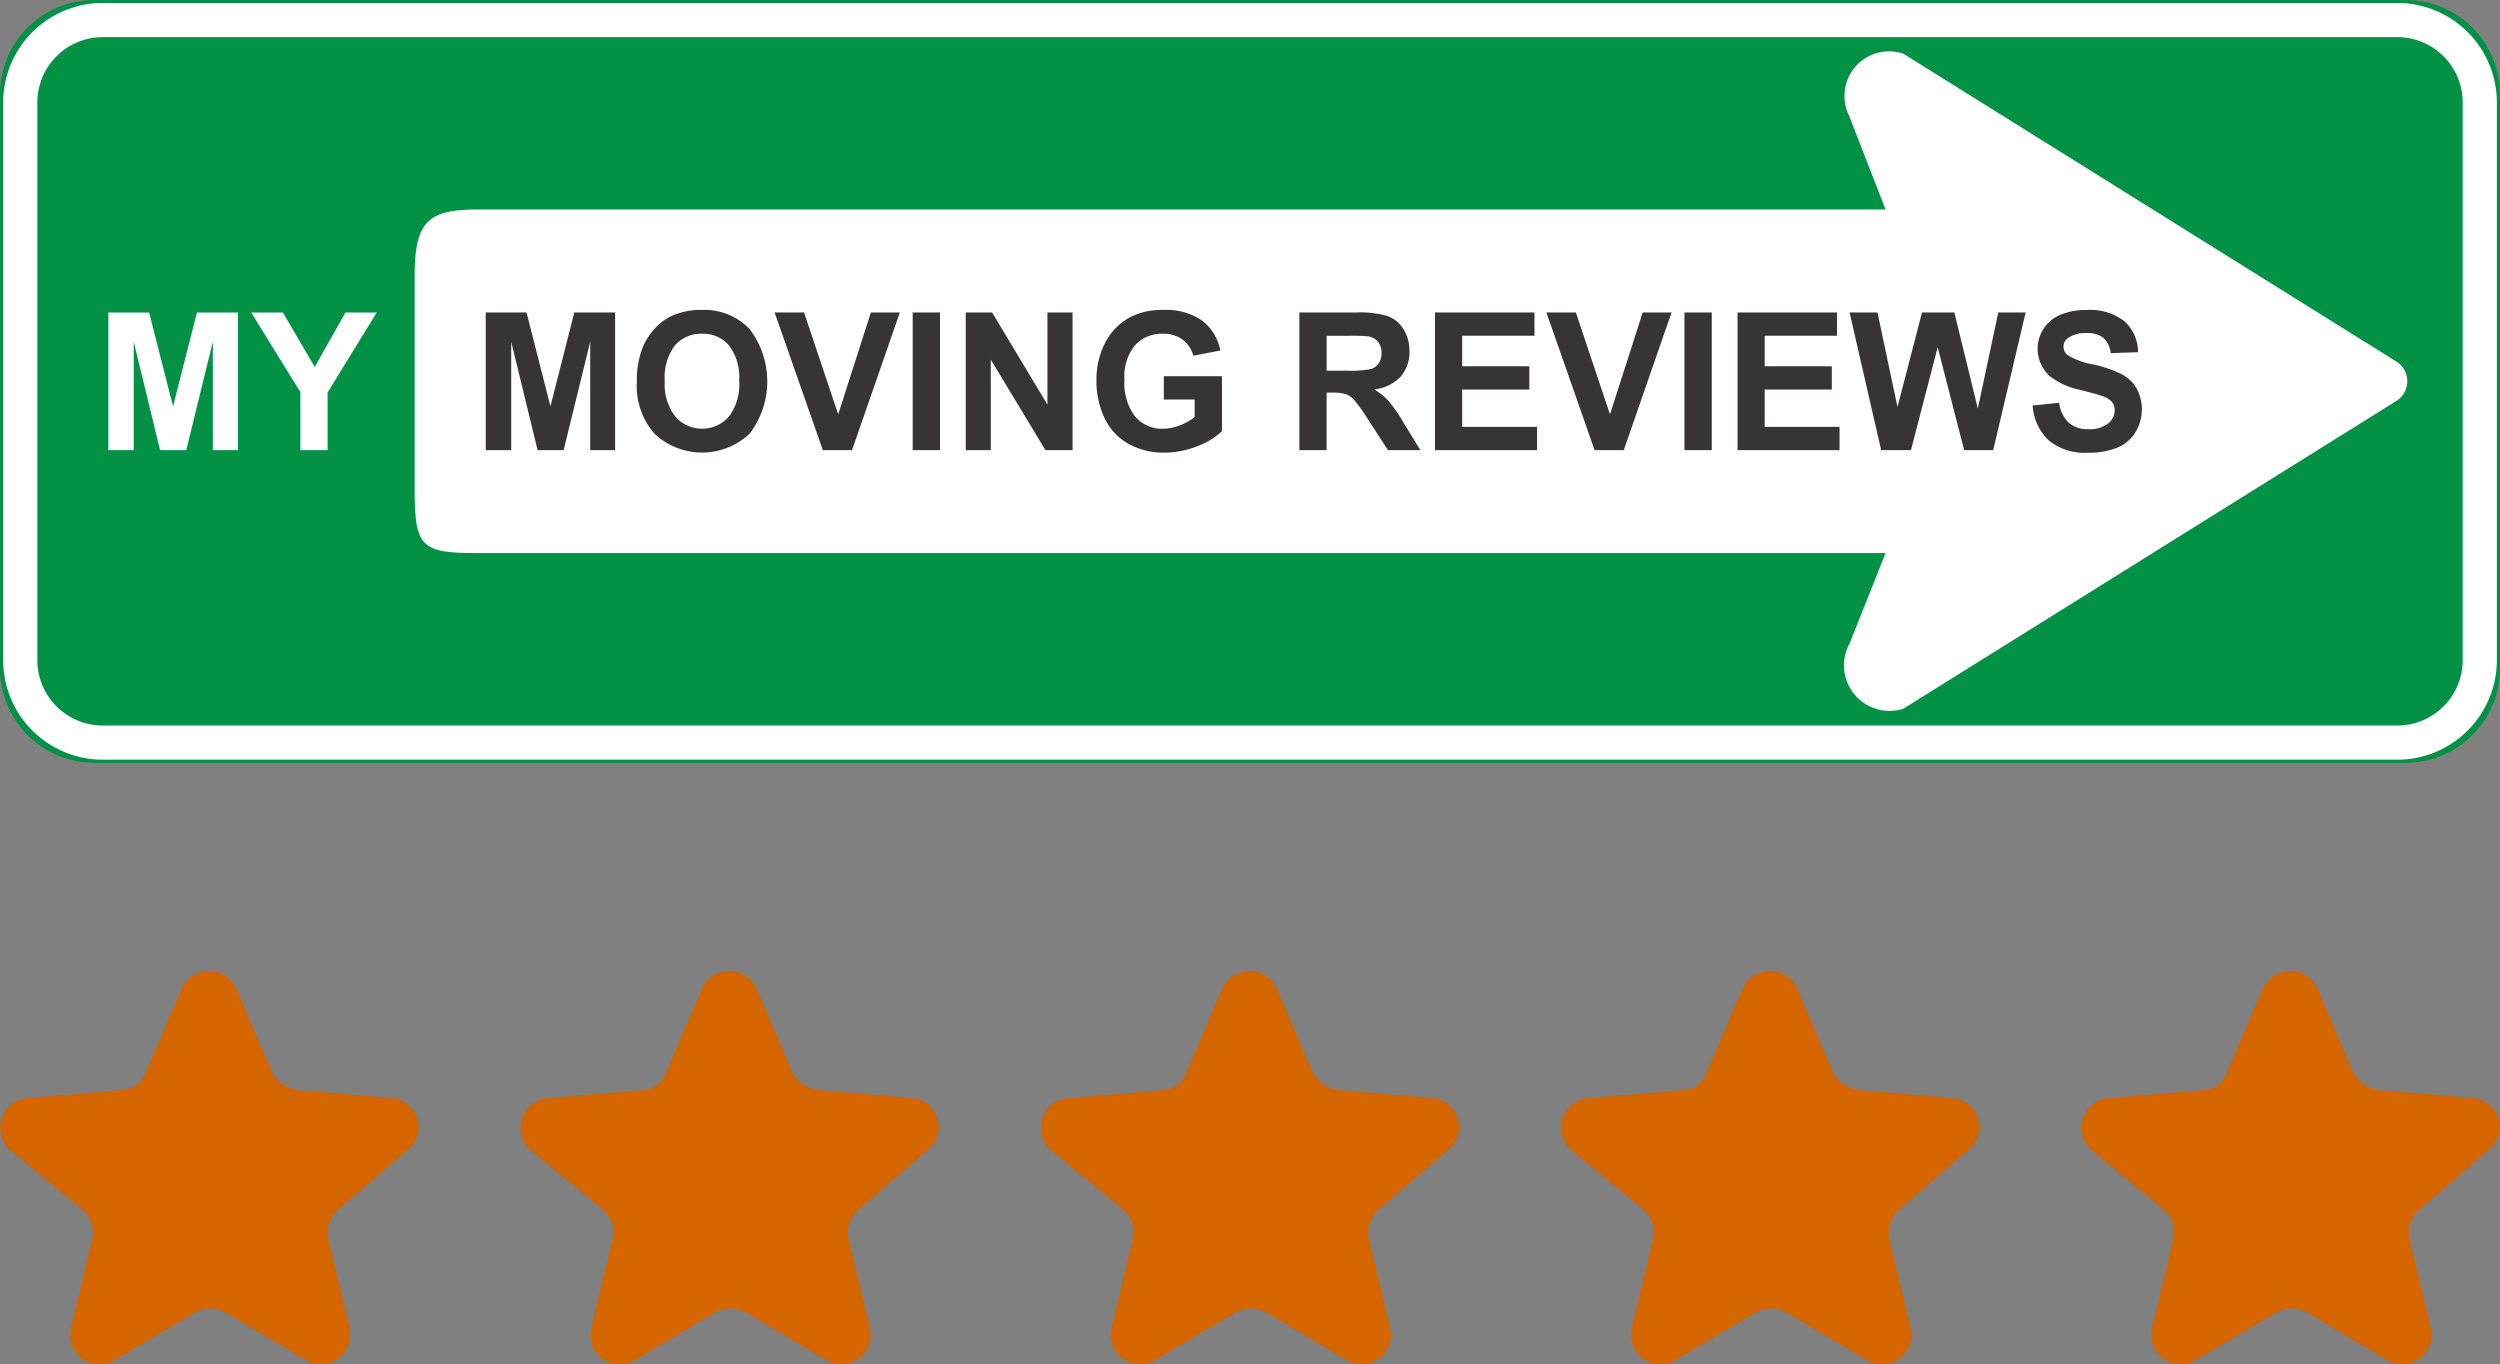 <svg id="Group_184" data-name="Group 184" xmlns="http://www.w3.org/2000/svg" width="73.207" height="39.947" viewBox="0 0 73.207 39.947"><rect x="0" y="0" width="73.207" height="39.947" fill="#808080" stroke="none"/>   <path id="Union_3" data-name="Union 3" d="M69.893,11.392,67.55,10a.932.932,0,0,0-.9,0l-2.344,1.388a.859.859,0,0,1-1.289-.925l.625-2.622A.858.858,0,0,0,63.369,7L61.221,5.224a.873.873,0,0,1,.508-1.5l2.735-.231a.764.764,0,0,0,.742-.5L66.26.52a.877.877,0,0,1,1.6,0l1.055,2.467a1.011,1.011,0,0,0,.742.5l2.734.231a.855.855,0,0,1,.508,1.5L70.831,7a.884.884,0,0,0-.274.848l.625,2.622a.865.865,0,0,1-.844,1.048A.882.882,0,0,1,69.893,11.392Zm-15.236,0L52.313,10a.931.931,0,0,0-.9,0l-2.344,1.388a.86.86,0,0,1-1.289-.925l.625-2.622A.857.857,0,0,0,48.133,7L45.985,5.224a.873.873,0,0,1,.508-1.5l2.735-.231a.764.764,0,0,0,.742-.5L51.024.52a.876.876,0,0,1,1.6,0l1.055,2.467a1.011,1.011,0,0,0,.742.5l2.735.231a.855.855,0,0,1,.508,1.5L55.6,7a.884.884,0,0,0-.274.848l.625,2.622a.865.865,0,0,1-.844,1.048A.882.882,0,0,1,54.658,11.392Zm-15.236,0L37.078,10a.932.932,0,0,0-.9,0l-2.344,1.388a.86.86,0,0,1-1.289-.925l.625-2.622A.857.857,0,0,0,32.9,7L30.749,5.224a.873.873,0,0,1,.508-1.5l2.735-.231a.764.764,0,0,0,.742-.5L35.788.52a.877.877,0,0,1,1.6,0l1.055,2.467a1.011,1.011,0,0,0,.742.5l2.735.231a.855.855,0,0,1,.508,1.5L40.359,7a.884.884,0,0,0-.273.848l.625,2.622a.865.865,0,0,1-.844,1.048A.882.882,0,0,1,39.422,11.392Zm-15.236,0L21.842,10a.932.932,0,0,0-.9,0L18.6,11.392a.859.859,0,0,1-1.289-.925l.625-2.622A.858.858,0,0,0,17.662,7L15.513,5.224a.873.873,0,0,1,.508-1.5l2.735-.231a.764.764,0,0,0,.742-.5L20.552.52a.877.877,0,0,1,1.6,0l1.055,2.467a1.011,1.011,0,0,0,.742.5l2.734.231a.855.855,0,0,1,.508,1.5L25.123,7a.884.884,0,0,0-.274.848l.625,2.622a.865.865,0,0,1-.844,1.048A.882.882,0,0,1,24.185,11.392Zm-15.236,0L6.605,10a.931.931,0,0,0-.9,0L3.363,11.392a.86.86,0,0,1-1.289-.925L2.7,7.845A.857.857,0,0,0,2.425,7L.277,5.224a.873.873,0,0,1,.508-1.5L3.52,3.489a.764.764,0,0,0,.742-.5L5.317.52a.876.876,0,0,1,1.6,0L7.973,2.988a1.011,1.011,0,0,0,.742.5l2.735.231a.855.855,0,0,1,.508,1.5L9.887,7a.884.884,0,0,0-.274.848l.625,2.622a.865.865,0,0,1-.844,1.048A.882.882,0,0,1,8.95,11.392Z" transform="translate(0 28.433)" fill="#d56600"></path>   <g id="mymovingreviews-logo" transform="translate(0 0)">     <g id="Layer_2" transform="translate(0)">       <g id="Group_184-2" data-name="Group 184">         <path id="Path_314" data-name="Path 314" d="M.024,19.588a2.761,2.761,0,0,0,2.761,2.761H70.469a2.761,2.761,0,0,0,2.761-2.761V2.774A2.761,2.761,0,0,0,70.469.013H2.785A2.761,2.761,0,0,0,.024,2.774V19.588Z" transform="translate(-0.024 -0.013)" fill="#039146"></path>       </g>     </g>     <g id="Layer_3" transform="translate(0.593 0.587)">       <g id="Group_185" data-name="Group 185">         <path id="Path_315" data-name="Path 315" d="M1.743,20.456a2.416,2.416,0,0,0,2.416,2.416h67.19a2.416,2.416,0,0,0,2.416-2.416V4.129a2.416,2.416,0,0,0-2.416-2.416H4.159A2.416,2.416,0,0,0,1.743,4.129Z" transform="translate(-1.743 -1.713)" fill="#039146" stroke="#fff" stroke-miterlimit="10" stroke-width="1"></path>       </g>     </g>     <g id="path6323" transform="translate(12.142 1.524)">       <path id="Path_316" data-name="Path 316" d="M37.089,9.038H78.281L77.217,6.3A1.306,1.306,0,0,1,78.8,4.476l14.465,9.032a.68.68,0,0,1,0,1.12L78.8,23.658a1.333,1.333,0,0,1-1.568-1.918L78.281,19.1H37.089c-1.694,0-1.88-.153-1.88-1.891V10.991C35.209,9.355,35.623,9.038,37.089,9.038Z" transform="translate(-35.209 -4.428)" fill="#fefefe"></path>     </g>     <g id="path6325" transform="translate(3.173 9.151)">       <path id="Path_317" data-name="Path 317" d="M9.218,30.56V26.529h1.194l.7,2.75.7-2.75h1.2V30.56h-.735l0-3.175-.778,3.175h-.766l-.772-3.175,0,3.175Zm5.623,0v-1.7L13.4,26.529h.929l.932,1.595.9-1.595h.916L15.638,28.87v1.69Z" transform="translate(-9.218 -26.529)" fill="#fefefe"></path>     </g>     <g id="path6327" transform="translate(14.224 9.076)">       <path id="Path_318" data-name="Path 318" d="M41.241,30.419V26.388h1.194l.7,2.75.7-2.75h1.194v4.031H44.3l0-3.175-.778,3.175h-.763l-.772-3.175,0,3.175Zm4.425-1.992a2.608,2.608,0,0,1,.18-1.036,1.844,1.844,0,0,1,.366-.553,1.53,1.53,0,0,1,.507-.364,2.105,2.105,0,0,1,.851-.161,1.831,1.831,0,0,1,1.391.553,2.525,2.525,0,0,1,.006,3.072,2.031,2.031,0,0,1-2.784,0A2.114,2.114,0,0,1,45.666,28.428Zm.817-.028a1.539,1.539,0,0,0,.31,1.039,1.047,1.047,0,0,0,1.569,0,1.57,1.57,0,0,0,.3-1.053,1.528,1.528,0,0,0-.3-1.033.987.987,0,0,0-.789-.341,1.014,1.014,0,0,0-.794.343A1.558,1.558,0,0,0,46.483,28.4Zm4.629,2.02L49.7,26.388h.862l1,2.984.957-2.984h.848l-1.4,4.031Zm2.631,0V26.388h.8v4.031Zm1.554,0V26.388h.772l1.62,2.7v-2.7h.735v4.031h-.794l-1.6-2.651v2.651Zm5.8-1.482v-.682H62.8v1.609a2.128,2.128,0,0,1-.721.439,2.618,2.618,0,0,1-.961.189,2.094,2.094,0,0,1-1.073-.267,1.678,1.678,0,0,1-.69-.76,2.5,2.5,0,0,1-.231-1.077,2.381,2.381,0,0,1,.259-1.121,1.769,1.769,0,0,1,.752-.753,2.013,2.013,0,0,1,.941-.2,1.848,1.848,0,0,1,1.146.315,1.439,1.439,0,0,1,.53.873l-.791.152a.863.863,0,0,0-.313-.47.919.919,0,0,0-.572-.172,1.057,1.057,0,0,0-.825.338,1.449,1.449,0,0,0-.307,1.006,1.613,1.613,0,0,0,.31,1.076,1.029,1.029,0,0,0,.814.361,1.347,1.347,0,0,0,.5-.1A1.619,1.619,0,0,0,62,29.45v-.512h-.9Zm3.969,1.482V26.388H66.74a2.852,2.852,0,0,1,.919.108.926.926,0,0,1,.459.386,1.2,1.2,0,0,1,.172.637,1.1,1.1,0,0,1-.259.749,1.229,1.229,0,0,1-.777.372,1.806,1.806,0,0,1,.422.338,4.424,4.424,0,0,1,.451.655l.482.786h-.949l-.572-.882a5.552,5.552,0,0,0-.42-.592.627.627,0,0,0-.24-.165,1.32,1.32,0,0,0-.4-.045h-.164v1.684h-.8Zm.8-2.327h.589a3.009,3.009,0,0,0,.713-.049.417.417,0,0,0,.223-.171.512.512,0,0,0,.081-.3.492.492,0,0,0-.107-.33.467.467,0,0,0-.3-.157,5.64,5.64,0,0,0-.58-.014h-.62v1.023Zm3.172,2.327V26.388h2.912v.682H69.832v.893H71.8v.681H69.832v1.093h2.194v.682H69.036Zm4.673,0L72.3,26.388h.862l1,2.984.958-2.984h.845l-1.4,4.031Zm2.631,0V26.388h.8v4.031Zm1.555,0V26.388h2.912v.682H78.692v.893h1.966v.681H78.692v1.093h2.192v.682H77.9Zm4.205,0-.924-4.031h.817l.586,2.769.718-2.769h.947l.687,2.814.6-2.814h.8l-.949,4.031h-.851l-.775-3.014-.783,3.014Zm4.438-1.307.774-.079a.98.98,0,0,0,.284.586.835.835,0,0,0,.572.187.868.868,0,0,0,.577-.166.5.5,0,0,0,.194-.389.385.385,0,0,0-.082-.245.642.642,0,0,0-.284-.171q-.14-.052-.634-.178a2.124,2.124,0,0,1-.893-.4,1.076,1.076,0,0,1,.3-1.8,1.917,1.917,0,0,1,.772-.141,1.624,1.624,0,0,1,1.113.335,1.223,1.223,0,0,1,.392.9l-.8.028a.721.721,0,0,0-.217-.451.776.776,0,0,0-.5-.136.871.871,0,0,0-.538.147.3.3,0,0,0-.127.251.311.311,0,0,0,.119.245,2.023,2.023,0,0,0,.729.27,3.784,3.784,0,0,1,.854.29,1.114,1.114,0,0,1,.434.411,1.291,1.291,0,0,1-.031,1.291,1.114,1.114,0,0,1-.529.448,2.183,2.183,0,0,1-.856.15,1.67,1.67,0,0,1-1.147-.355A1.539,1.539,0,0,1,86.538,29.112Z" transform="translate(-41.241 -26.314)" fill="#373435"></path>     </g>   </g> </svg>